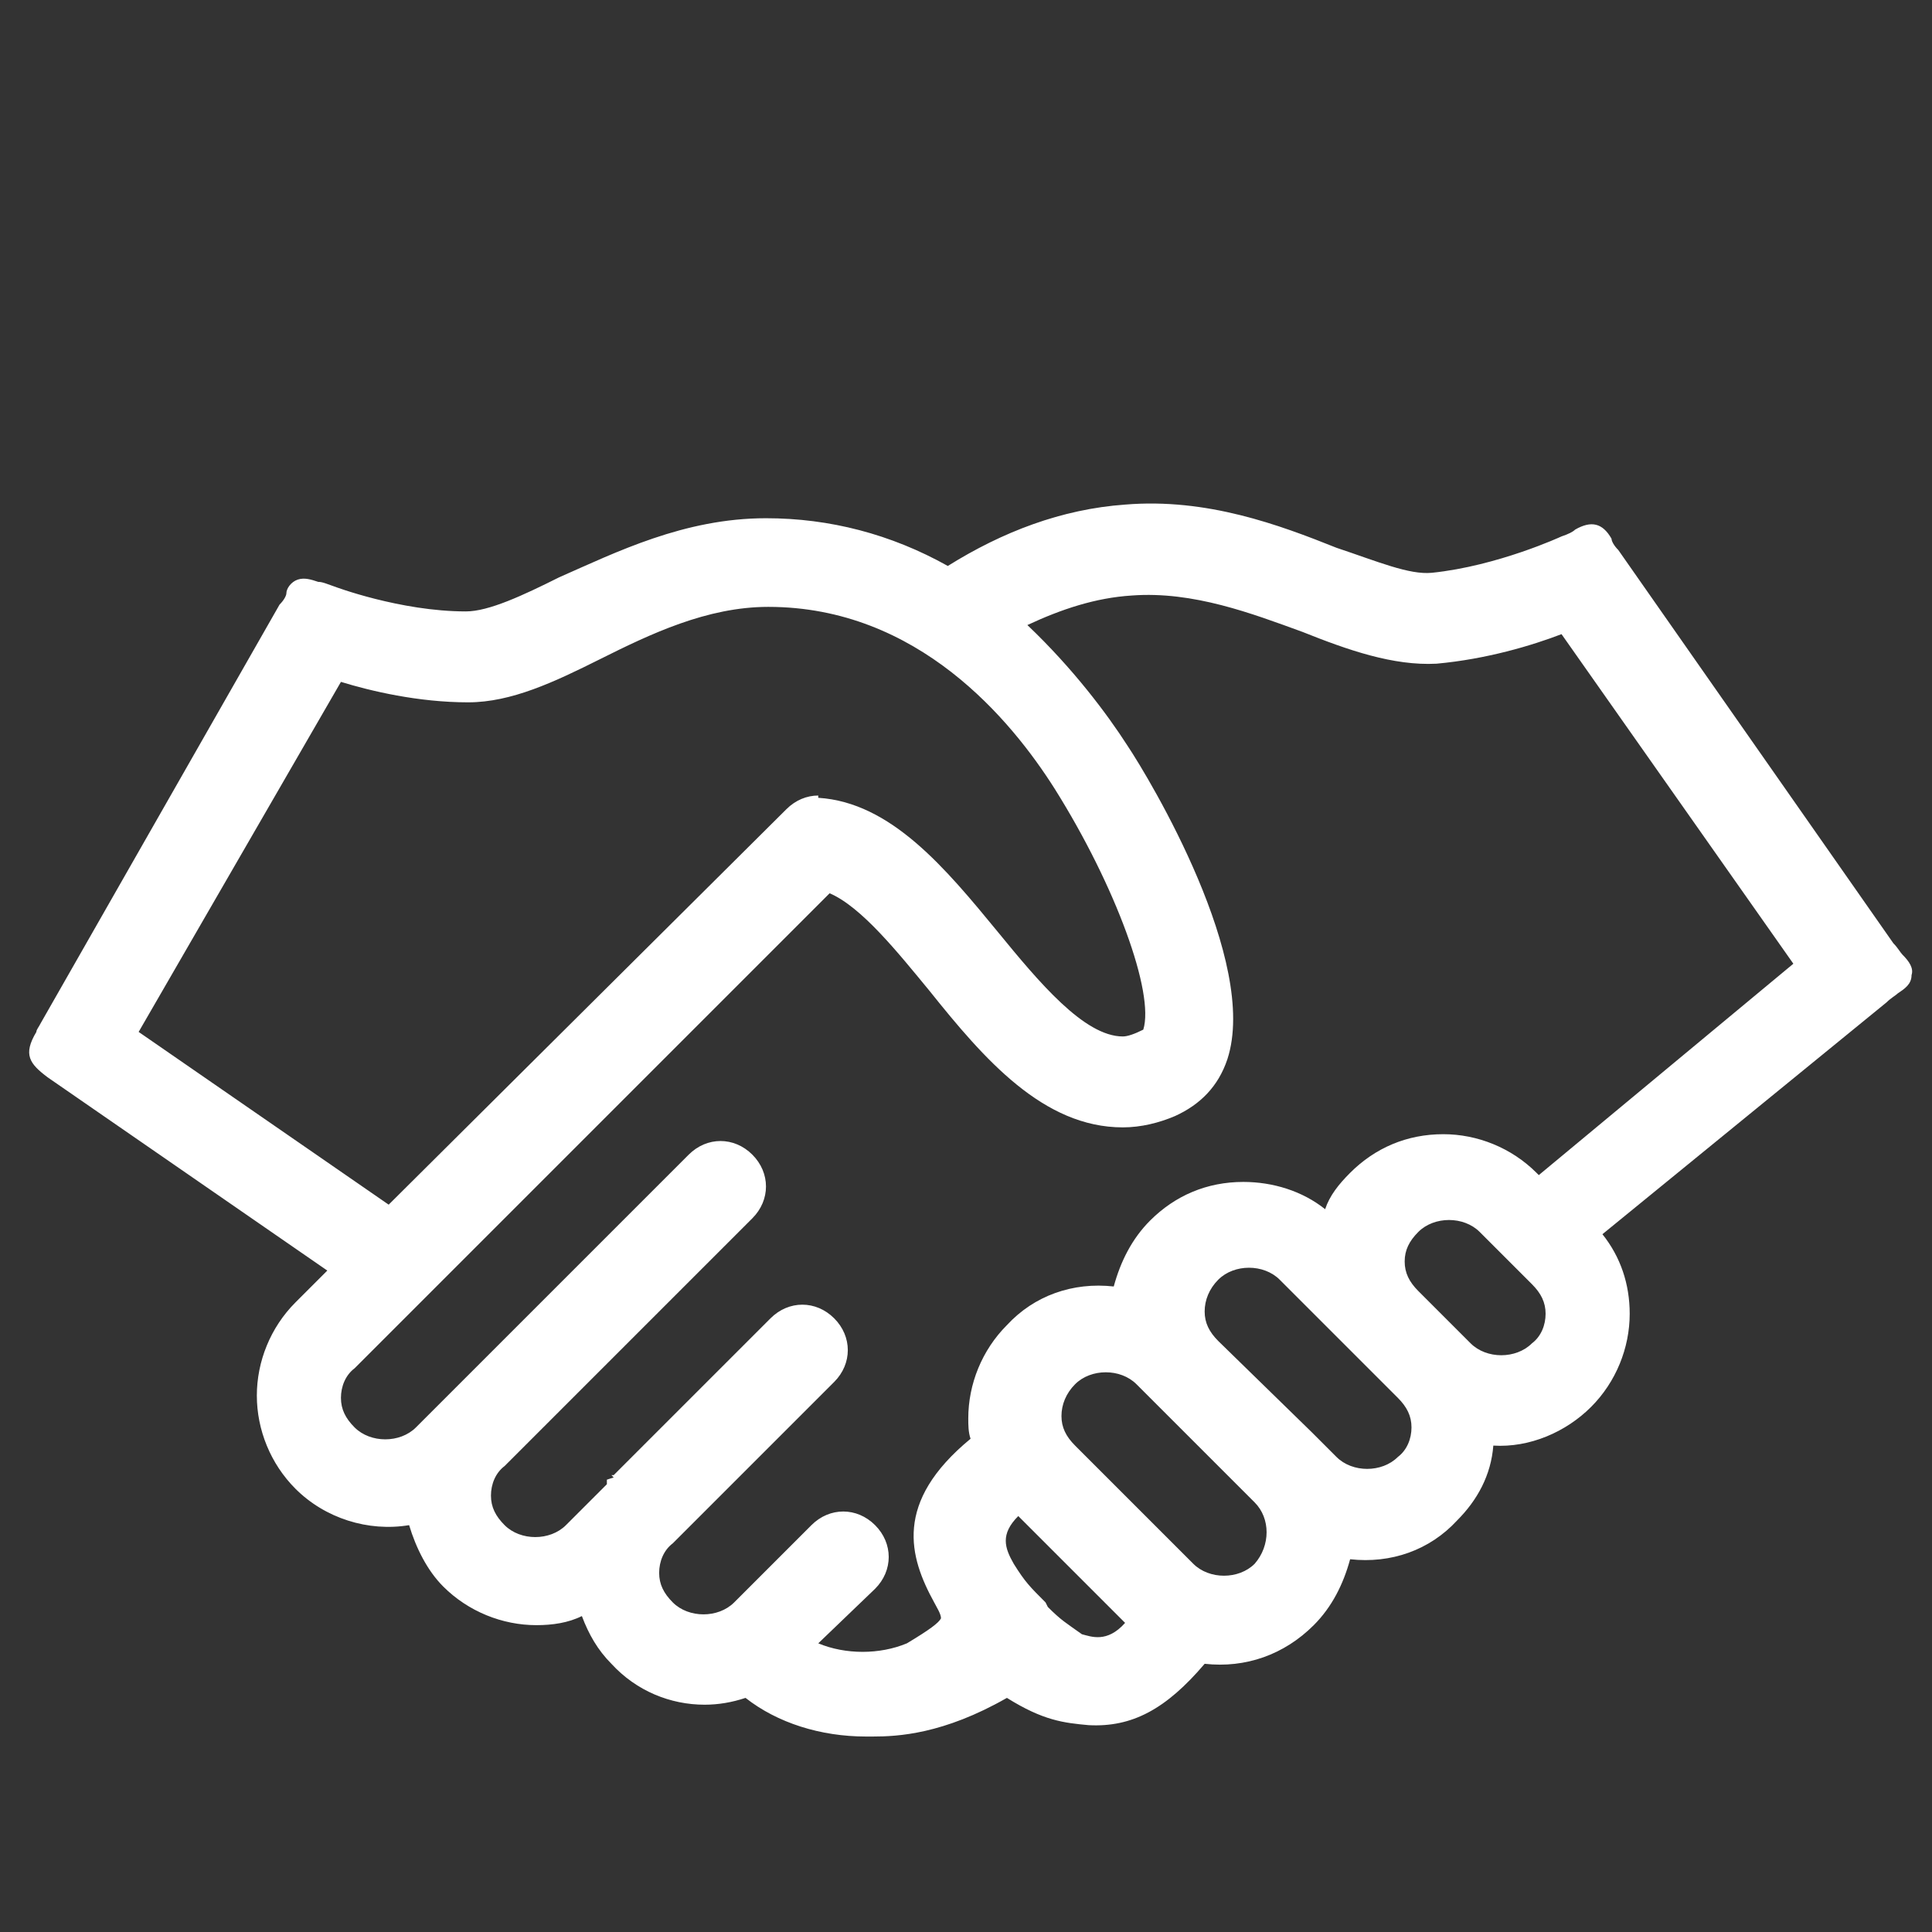<?xml version="1.0" encoding="utf-8"?>
<!-- Generator: Adobe Illustrator 21.1.0, SVG Export Plug-In . SVG Version: 6.00 Build 0)  -->
<svg version="1.1" id="Ebene_1" xmlns="http://www.w3.org/2000/svg" xmlns:xlink="http://www.w3.org/1999/xlink" x="0px" y="0px"
	 viewBox="0 0 85 85" style="enable-background:new 0 0 85 85;" xml:space="preserve">
<rect x="0" y="0" width="85" height="85" fill="#333333" stroke="none"/>
<style type="text/css">
	.st0{fill:#FFFFFF;}
</style>
<path class="st0" d="M83.7,42c-0.1-0.1-0.2-0.3-0.4-0.5L71.2,24.2c-0.2-0.2-0.3-0.4-0.3-0.5c-0.4-0.7-0.9-0.8-1.6-0.4
	c-0.1,0.1-0.3,0.2-0.6,0.3c0,0-2.8,1.3-5.7,1.6c-1,0.1-2.4-0.5-4.2-1.1c-2.5-1-5.7-2.2-9.3-1.9c-2.8,0.2-5.4,1.2-7.8,2.7
	c-2.5-1.4-5.2-2.1-8-2.1c-3.6,0-6.6,1.5-9.1,2.6c-1.6,0.8-3.1,1.5-4.1,1.5c-2.9,0-5.8-1.1-5.8-1.1c-0.3-0.1-0.5-0.2-0.7-0.2
	c-0.3-0.1-0.6-0.2-0.9-0.1c-0.3,0.1-0.5,0.4-0.5,0.6c0,0.1-0.1,0.3-0.3,0.5L1.8,45c-0.1,0.2-0.2,0.3-0.2,0.4c-0.6,1-0.3,1.4,0.5,2
	l12.3,8.5L13,57.3c-1.1,1.1-1.7,2.6-1.7,4.1s0.6,3,1.7,4.1c1.3,1.3,3.2,1.9,5,1.6c0.3,1,0.8,2,1.5,2.7c1.1,1.1,2.6,1.7,4.1,1.7
	c0.7,0,1.4-0.1,2-0.4c0.3,0.8,0.7,1.5,1.3,2.1C28,74.4,29.5,75,31,75c0.6,0,1.2-0.1,1.8-0.3c1.4,1.1,3.3,1.7,5.3,1.7h0.1
	c0.1,0,0.1,0,0.2,0c1.1,0,3.1-0.1,5.9-1.7c1.6,1,2.5,1.1,3.6,1.2c1.9,0.1,3.4-0.7,5.1-2.7c1.8,0.2,3.5-0.4,4.8-1.7
	c0.8-0.8,1.3-1.8,1.6-2.9c1.8,0.2,3.5-0.4,4.7-1.7c0.9-0.9,1.5-2,1.6-3.3c1.6,0.1,3.2-0.6,4.3-1.7c1.1-1.1,1.7-2.6,1.7-4.1
	c0-1.3-0.4-2.5-1.2-3.5L83,44.1c0.2-0.2,0.4-0.3,0.5-0.4c0.3-0.2,0.6-0.4,0.6-0.8C84.2,42.6,84,42.3,83.7,42z M38.5,69.9
	c0.8-0.8,0.8-2,0-2.8s-2-0.8-2.8,0l-3.4,3.4c-0.7,0.7-2,0.7-2.7,0c-0.4-0.4-0.6-0.8-0.6-1.3s0.2-1,0.6-1.3l7.1-7.1
	c0.8-0.8,0.8-2,0-2.8s-2-0.8-2.8,0L27,64.9h-0.1L27,65l-0.3,0.1v0.2l-1.8,1.8c-0.7,0.7-2,0.7-2.7,0c-0.4-0.4-0.6-0.8-0.6-1.3
	s0.2-1,0.6-1.3l10.9-10.9c0.4-0.4,0.6-0.9,0.6-1.4s-0.2-1-0.6-1.4c-0.8-0.8-2-0.8-2.8,0l-12,12c-0.7,0.7-2,0.7-2.7,0
	C15.2,62.4,15,62,15,61.5s0.2-1,0.6-1.3l20.9-20.9c1.4,0.6,3,2.6,4.4,4.3c2.4,3,5,6,8.5,6c0.8,0,1.6-0.2,2.3-0.5
	c1.1-0.5,1.9-1.3,2.3-2.5c1.4-4.3-3.4-12.3-4.4-13.8c-0.9-1.4-2.4-3.4-4.4-5.3c1.5-0.7,3-1.2,4.6-1.3c2.7-0.2,5.3,0.8,7.5,1.6
	c2,0.8,4,1.5,5.9,1.4c2.2-0.2,4.2-0.8,5.5-1.3l10.2,14.5l-11.2,9.3l-0.1-0.1c-1.1-1.1-2.6-1.7-4.1-1.7c-1.6,0-3,0.6-4.1,1.7
	c-0.5,0.5-0.9,1-1.1,1.6c-1-0.8-2.3-1.2-3.6-1.2c-1.6,0-3,0.6-4.1,1.7c-0.8,0.8-1.3,1.8-1.6,2.9c-1.8-0.2-3.5,0.4-4.7,1.7
	c-1.1,1.1-1.7,2.6-1.7,4.1c0,0.3,0,0.6,0.1,0.9c-3.4,2.8-2.7,5.2-1.6,7.2c0.1,0.2,0.3,0.5,0.3,0.7c-0.1,0.2-0.5,0.5-1.5,1.1
	c-1.2,0.5-2.7,0.5-3.9,0L38.5,69.9z M50.3,45.3C50.3,45.4,50.3,45.4,50.3,45.3L50.3,45.3c-0.4,0.2-0.7,0.3-0.9,0.3
	c-1.7,0-3.7-2.4-5.5-4.6c-2.3-2.8-4.7-5.7-7.9-5.9V35c-0.5,0-1,0.2-1.4,0.6L17.1,53l-11-7.6L15,30c1.3,0.4,3.4,0.9,5.6,0.9
	c1.9,0,3.8-0.9,5.8-1.9c2.2-1.1,4.7-2.3,7.4-2.3c6.6,0,10.7,5,12.6,8C49.1,39,50.8,43.7,50.3,45.3z M44.8,66.7l4.7,4.7
	c-0.8,0.9-1.5,0.6-1.9,0.5c-0.7-0.5-0.9-0.6-1.5-1.2L46,70.5c-0.7-0.7-0.9-0.9-1.4-1.7C44.2,68.1,44,67.5,44.8,66.7z M47.3,60.9
	c0.7-0.7,2-0.7,2.7,0l5.2,5.2c0.7,0.7,0.7,1.9,0,2.7c-0.7,0.7-2,0.7-2.7,0l-5.2-5.2c-0.4-0.4-0.6-0.8-0.6-1.3
	C46.7,61.8,46.9,61.3,47.3,60.9z M53.6,56.3c0.7-0.7,2-0.7,2.7,0l5.2,5.2c0.4,0.4,0.6,0.8,0.6,1.3s-0.2,1-0.6,1.3
	c-0.7,0.7-2,0.7-2.7,0L57.7,63l0,0l-4.1-4c-0.4-0.4-0.6-0.8-0.6-1.3S53.2,56.7,53.6,56.3z M62.4,54.2c0.7-0.7,2-0.7,2.7,0l2.3,2.3
	c0.4,0.4,0.6,0.8,0.6,1.3s-0.2,1-0.6,1.3c-0.7,0.7-2,0.7-2.7,0l-2.3-2.3c-0.4-0.4-0.6-0.8-0.6-1.3S62,54.6,62.4,54.2z"/>
</svg>
